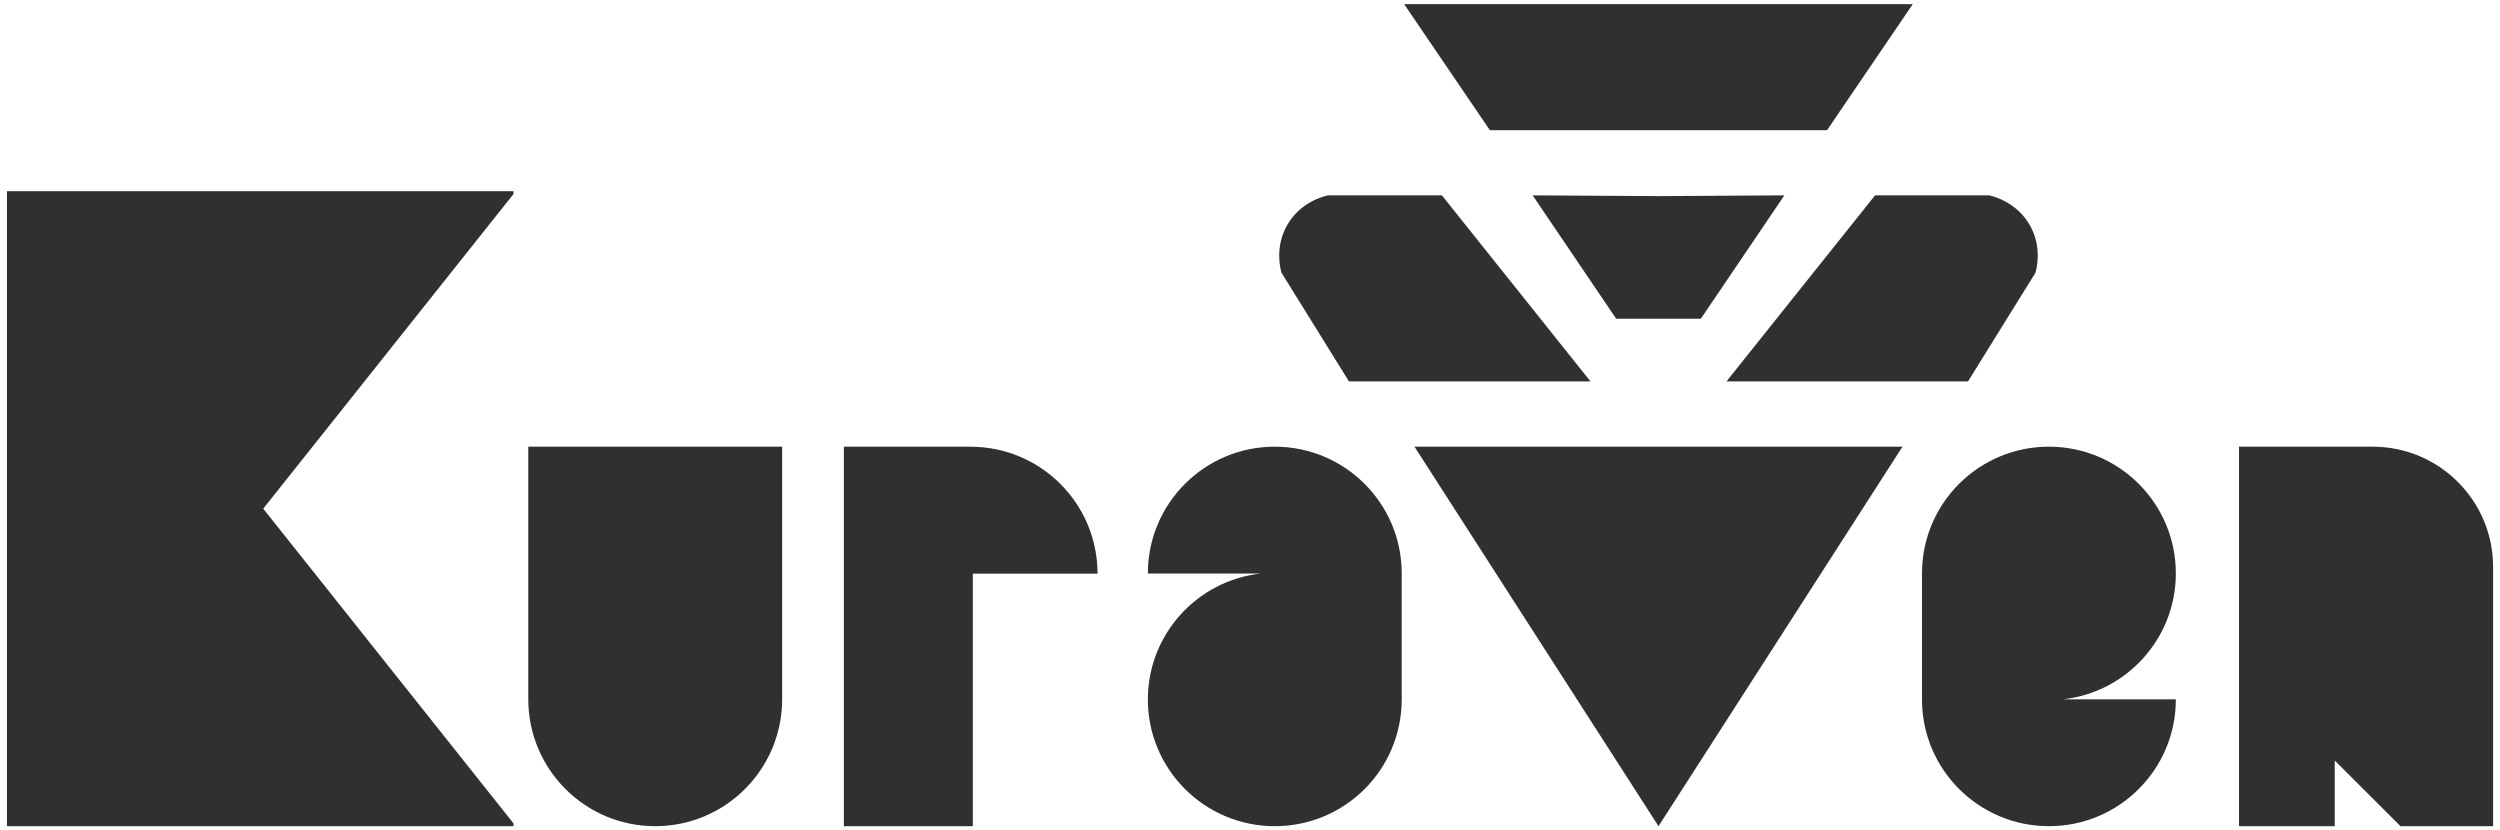 <?xml version="1.0" encoding="UTF-8"?>
<svg id="Vrstva_1" data-name="Vrstva 1" xmlns="http://www.w3.org/2000/svg" viewBox="0 0 493.2 163.81">
  <defs>
    <style>
      .cls-1 {
        fill: #303030;
        stroke-width: 0px;
      }
    </style>
  </defs>
  <polygon class="cls-1" points="101.3 38.28 101.3 37.72 1.37 37.72 1.37 162.99 101.3 162.99 101.3 162.43 51.93 100.35 101.3 38.28"/>
  <path class="cls-1" d="M104.22,137.95c0,13.83,11.21,25.04,25.04,25.04h0c13.83,0,25.04-11.21,25.04-25.04v-49.83h-50.08v49.83h0Z"/>
  <path class="cls-1" d="M191.48,88.12h-25v74.87h25.44v-24.79h-.44c.15,0,.29,0,.44,0v-25.03h24.6c0-13.83-11.21-25.04-25.04-25.04h0Z"/>
  <path class="cls-1" d="M491.84,111.85c0-13.11-10.64-23.73-23.77-23.73h-26.36v74.87h18.89v-12.95c6.03,6.01,10.39,10.38,12.97,12.95h18.27v-51.14h0Z"/>
  <polygon class="cls-1" points="327.19 162.99 375.32 88.12 279.05 88.12 327.19 162.99"/>
  <path class="cls-1" d="M313.76,75.24h-47.64c-4.44-7.15-8.87-14.29-13.31-21.44-.22-.79-1.34-5.03,1.1-9.35,2.65-4.68,7.39-5.77,8.12-5.92h22.42c9.77,12.24,19.55,24.47,29.32,36.71h-.01Z"/>
  <path class="cls-1" d="M340.61,75.24h47.64c4.44-7.15,8.87-14.29,13.31-21.44.22-.79,1.34-5.03-1.1-9.35-2.65-4.68-7.39-5.77-8.12-5.92h-22.42c-9.77,12.24-19.55,24.47-29.32,36.71h.01Z"/>
  <path class="cls-1" d="M327.19,38.69c-8.28-.05-16.56-.1-24.83-.15,5.49,8.11,10.99,16.23,16.48,24.34h16.7c5.49-8.11,10.99-16.23,16.48-24.34-8.28.05-16.56.1-24.83.15h0Z"/>
  <path class="cls-1" d="M327.19.82h-50.18c5.64,8.29,11.28,16.57,16.91,24.86h66.52c5.64-8.29,11.28-16.57,16.91-24.86h-50.18.02Z"/>
  <path class="cls-1" d="M251.49,88.12h0c-13.83,0-25.04,11.19-25.04,25v.02h22.33c-12.55,1.35-22.33,11.96-22.33,24.85,0,13.81,11.21,25,25.04,25s25-11.15,25.04-24.93h0v-24.94c0-13.81-11.21-25-25.04-25h0Z"/>
  <path class="cls-1" d="M404.21,162.99h0c13.83,0,25.04-11.19,25.04-25v-.02h-22.33c12.55-1.35,22.33-11.96,22.33-24.85,0-13.81-11.21-25-25.04-25s-25,11.15-25.04,24.93h0v24.94c0,13.81,11.21,25,25.04,25Z"/>
</svg>